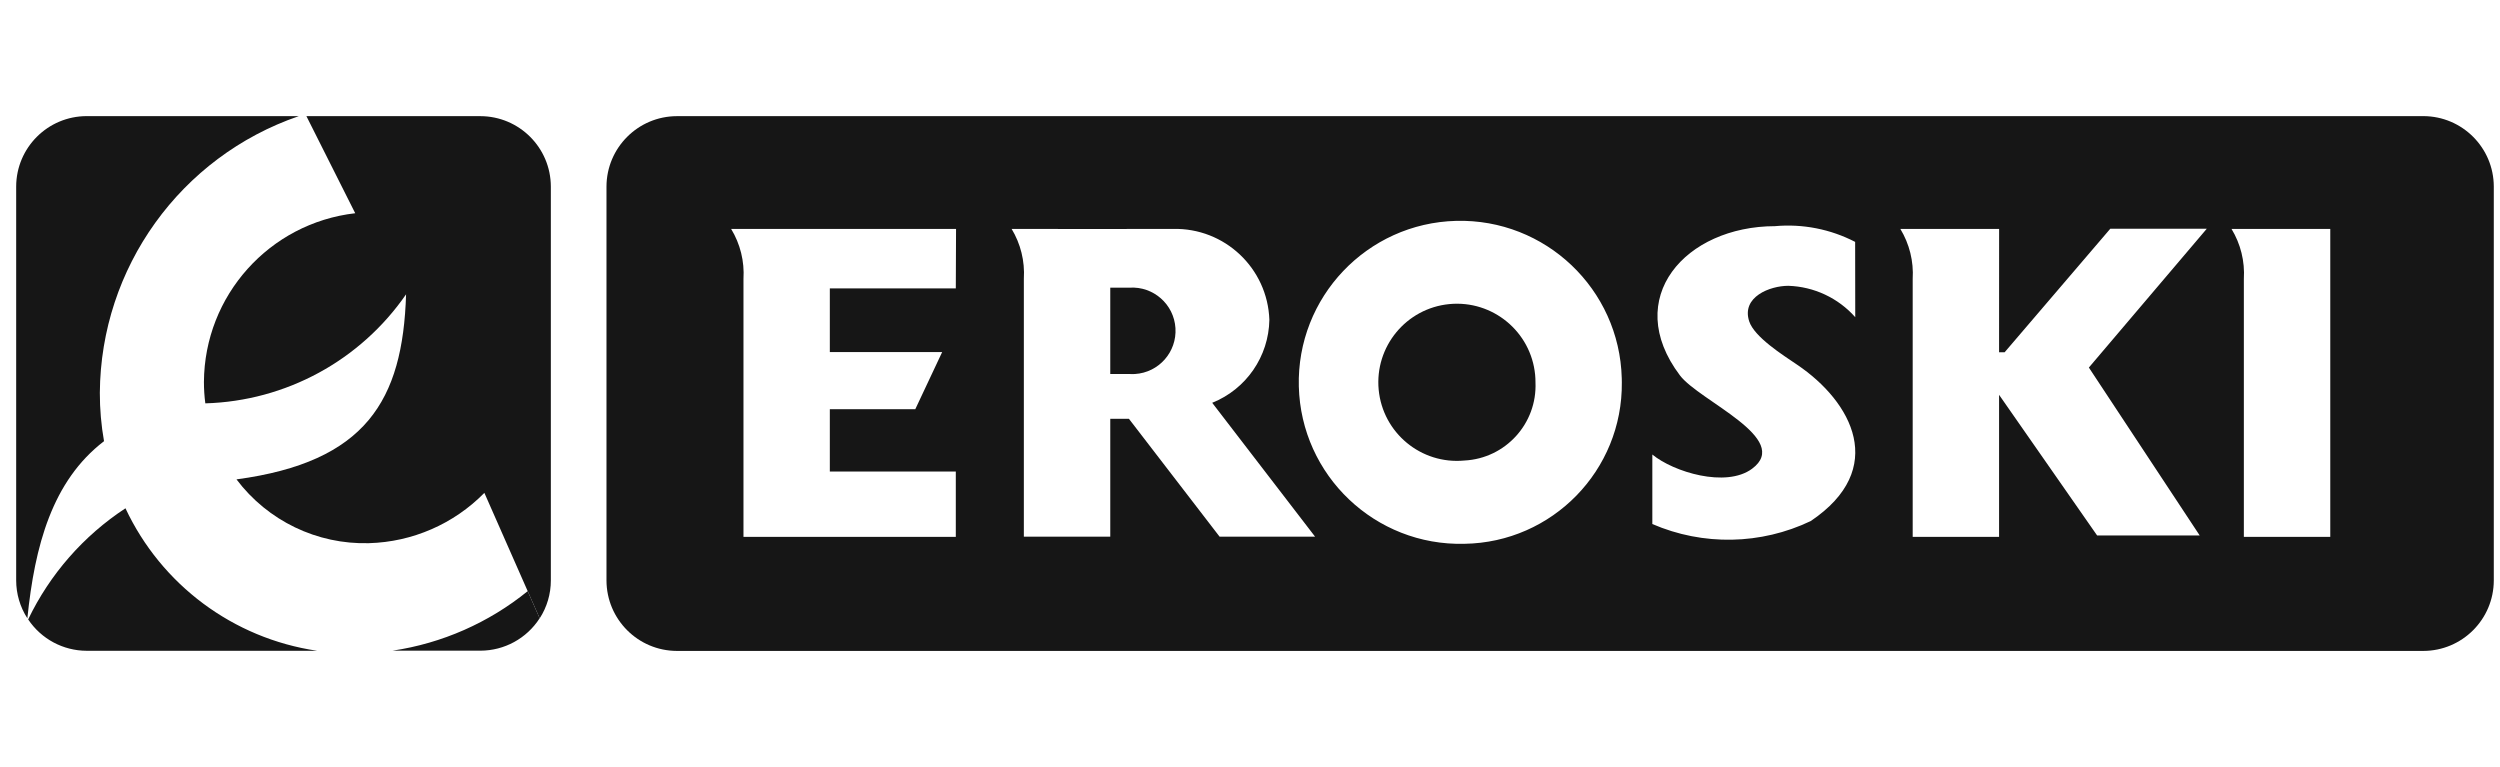 <svg xmlns="http://www.w3.org/2000/svg" id="Capa_1" width="71.717" height="22" viewBox="0 0 71.717 22"><defs><style>.cls-1,.cls-2{fill:#161616;}.cls-2{fill-rule:evenodd;}</style></defs><path id="Trazado_7670" class="cls-2" d="m9.086,18.669H2.486c-.674-.002-1.304-.339-1.678-.9.623-1.297,1.588-2.399,2.791-3.188,1.029,2.196,3.09,3.73,5.488,4.086m6.051-1.71l.343.779c-.372.579-1.012.929-1.7.93h-2.523c1.423-.211,2.762-.801,3.879-1.707l.001-.002ZM2.489,3.332h6.081c-3.394,1.166-5.682,4.348-5.706,7.936-.001.465.039.93.12,1.388-1.49,1.142-1.988,3.007-2.199,5.081-.21-.324-.321-.703-.321-1.089V5.351c.003-1.115.906-2.017,2.021-2.02"></path><path id="Trazado_7672" class="cls-2" d="m8.79,3.332h4.991c1.115.003,2.018.905,2.021,2.02v11.3c0.0.386-.111.763-.32,1.087l-1.587-3.6c-.876.891-2.062,1.408-3.311,1.443-1.488.041-2.904-.641-3.8-1.83,3.705-.5,4.771-2.253,4.865-5.309-1.312,1.9-3.451,3.062-5.759,3.128-.027-.204-.04-.409-.04-.615.015-2.478,1.878-4.556,4.34-4.839"></path><path class="cls-1" d="m41.579,8.723c-1.239.119-2.147,1.22-2.029,2.459.119,1.239,1.22,2.147,2.459,2.029,1.18-.061,2.09-1.062,2.039-2.243,0-.072-.003-.144-.01-.216-.119-1.239-1.22-2.147-2.459-2.029Z"></path><path class="cls-1" d="m32.402,8.252h-.552v2.476l.552.001c.052.003.105.003.158,0,.684-.043,1.203-.633,1.16-1.317-.043-.684-.633-1.203-1.317-1.16Z"></path><path class="cls-1" d="m69.518,3.332H19.418c-1.114.003-2.017.906-2.02,2.02v11.3c.003,1.115.905,2.018,2.02,2.021h50.1c1.115-.003,2.018-.906,2.021-2.021V5.351c-.003-1.115-.906-2.017-2.021-2.02Zm-42.49,6.767l-.771,1.639h-2.452v1.789h3.614v1.874h-6.091v-7.4c.031-.503-.092-1.003-.354-1.434h6.452l-.007,1.706h-3.614v1.826h3.223Zm7.958,5.296l-2.6-3.38h-.536v3.38h-2.479v-7.4c.031-.503-.092-1.003-.354-1.434l.004.006c1.551,0,3.079.006,4.625,0,1.482-.038,2.718,1.126,2.768,2.608-.018,1.051-.664,1.989-1.64,2.38l2.951,3.84h-2.739Zm7.023.205c-2.558.065-4.685-1.956-4.75-4.514-.065-2.558,1.956-4.685,4.514-4.75,2.558-.065,4.685,1.956,4.75,4.514.001.039.002.078.002.117.027,2.524-1.992,4.595-4.516,4.633Zm8.17-6.381c.149.451.962.964,1.374,1.243,1.582,1.068,2.61,2.991.392,4.485-1.431.684-3.089.715-4.545.086v-1.994c.606.5,2.112.963,2.861.408,1.165-.863-1.516-1.945-2.069-2.678-1.677-2.221.161-4.278,2.726-4.281.794-.072,1.592.085,2.3.451l.003,2.16c-.489-.551-1.184-.877-1.921-.9-.523,0-1.352.317-1.121,1.02Zm12.923,6.141h-2.943l-2.812-4.034v4.075h-2.478v-7.4c.031-.503-.093-1.003-.354-1.434h2.833l-.001,3.539h.159l3.032-3.545h2.768l-3.383,3.983,3.179,4.816Zm1.267.041v-7.4c.031-.503-.092-1.003-.354-1.434h2.833v8.834s-2.479,0-2.479,0Z"></path></svg>